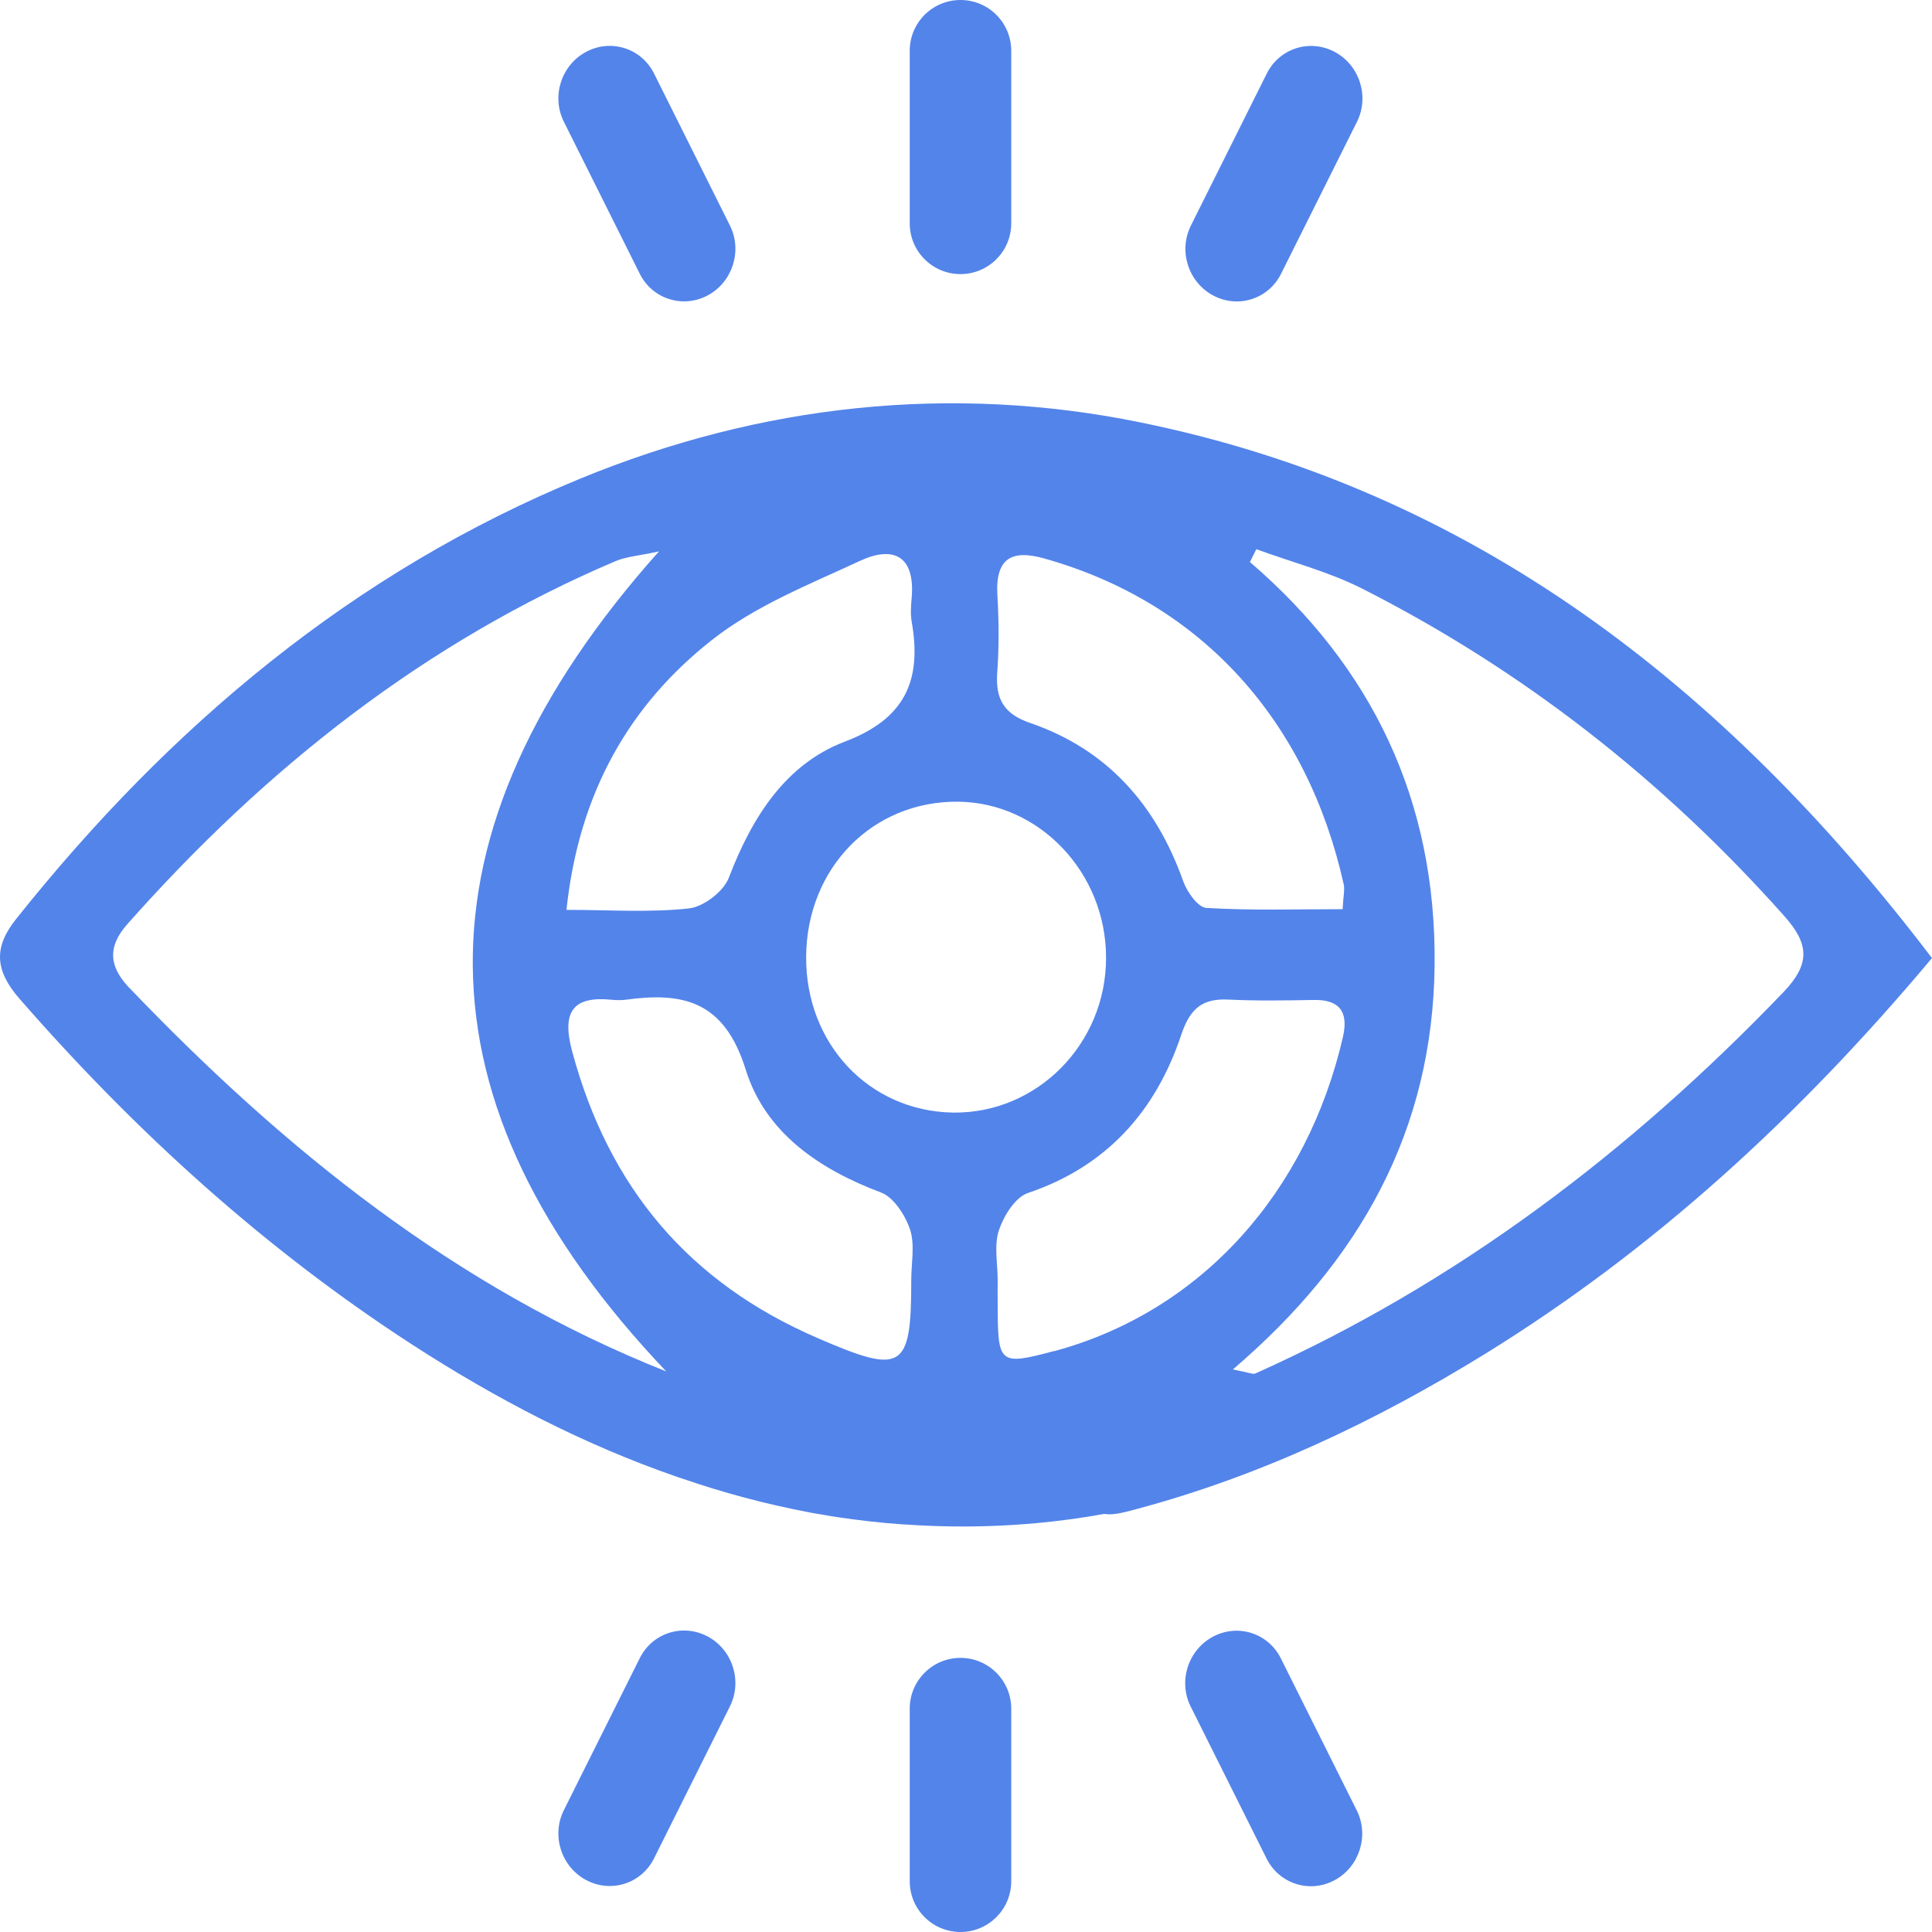 <svg width="70" height="70" viewBox="0 0 70 70" fill="none" xmlns="http://www.w3.org/2000/svg">
<path fill-rule="evenodd" clip-rule="evenodd" d="M41.299 15.3C34.439 13.904 27.568 14.654 21.035 17.337C12.824 20.713 6.164 26.289 0.577 33.306C-0.22 34.306 -0.203 35.142 0.702 36.181C4.917 41.015 9.606 45.263 14.934 48.717C17.979 50.689 21.152 52.34 24.508 53.501C24.571 53.522 24.633 53.547 24.702 53.565C26.2 54.083 27.744 54.498 29.318 54.794C29.325 54.801 29.332 54.801 29.342 54.801C29.505 54.833 29.667 54.858 29.829 54.883C29.998 54.916 30.168 54.941 30.34 54.969C31.089 55.08 31.89 55.176 32.733 55.233H32.771C34.956 55.387 37.411 55.323 40.011 54.851C40.343 54.916 40.83 54.769 41.206 54.669C45.688 53.469 49.848 51.493 53.809 49.053C59.92 45.277 65.175 40.468 69.999 34.713C62.465 24.81 53.277 17.73 41.296 15.3H41.299ZM36.13 24.389C36.2 23.453 36.193 22.503 36.137 21.563C36.058 20.191 36.693 19.916 37.819 20.23C43.599 21.845 47.383 26.189 48.685 32.041C48.73 32.241 48.667 32.473 48.647 32.941C46.986 32.941 45.342 32.995 43.706 32.895C43.402 32.877 43.005 32.312 42.867 31.919C41.869 29.115 40.08 27.143 37.332 26.197C36.407 25.882 36.065 25.368 36.13 24.385V24.389ZM40.074 34.699C40.08 37.821 37.574 40.354 34.525 40.311C31.49 40.258 29.19 37.821 29.208 34.667C29.228 31.448 31.614 29.015 34.718 29.047C37.66 29.079 40.074 31.619 40.074 34.695V34.699ZM25.789 23.192C27.371 21.945 29.325 21.174 31.162 20.32C32.329 19.777 33.171 20.095 33.03 21.684C33.006 21.956 32.985 22.245 33.03 22.513C33.417 24.685 32.767 26.057 30.599 26.875C28.462 27.69 27.243 29.612 26.407 31.802C26.214 32.305 25.489 32.855 24.964 32.913C23.545 33.07 22.102 32.966 20.524 32.966C20.973 28.719 22.81 25.539 25.789 23.192ZM4.683 35.792C3.951 35.02 3.885 34.306 4.614 33.484C9.624 27.829 15.397 23.271 22.295 20.334C22.706 20.159 23.183 20.134 23.877 19.977C14.772 30.18 14.903 39.979 24.139 49.689C16.522 46.663 10.311 41.665 4.683 35.788V35.792ZM29.625 48.481C24.995 46.484 22.067 43.066 20.728 38.086C20.341 36.639 20.773 36.081 22.171 36.224C22.333 36.239 22.495 36.242 22.658 36.224C24.719 35.939 26.238 36.239 27.019 38.757C27.733 41.051 29.701 42.373 31.918 43.205C32.381 43.38 32.798 44.027 32.975 44.552C33.154 45.102 33.016 45.763 33.016 46.374C33.023 49.671 32.678 49.8 29.622 48.481H29.625ZM38.192 48.95C36.172 49.492 36.155 49.414 36.148 47.224C36.141 46.945 36.148 46.667 36.148 46.388C36.148 45.781 36.01 45.12 36.193 44.573C36.369 44.048 36.786 43.376 37.249 43.223C40.06 42.273 41.862 40.3 42.798 37.496C43.129 36.503 43.592 36.171 44.521 36.217C45.539 36.267 46.565 36.249 47.583 36.231C48.516 36.206 48.871 36.646 48.657 37.571C47.376 43.137 43.588 47.495 38.192 48.957V48.95ZM64.612 35.953C59.04 41.758 52.759 46.51 45.474 49.768C45.398 49.8 45.273 49.735 44.669 49.617C49.279 45.681 51.923 40.954 51.979 34.942C52.034 28.987 49.71 24.164 45.287 20.363C45.363 20.209 45.443 20.052 45.519 19.898C46.8 20.37 48.143 20.713 49.355 21.327C55.166 24.274 60.252 28.251 64.643 33.184C65.538 34.188 65.614 34.91 64.612 35.953Z" fill="#5384EA"/>
<path d="M36.639 8.093V1.839C36.639 0.823 35.816 0 34.8 0C33.784 0 32.961 0.823 32.961 1.839V8.093C32.961 9.108 33.784 9.931 34.8 9.931C35.816 9.931 36.639 9.108 36.639 8.093Z" fill="#5384EA"/>
<path d="M45.898 2.665L43.148 8.175C42.691 9.09 43.052 10.223 43.954 10.705C44.856 11.188 45.958 10.836 46.415 9.921L49.166 4.412C49.623 3.497 49.262 2.364 48.36 1.881C47.457 1.399 46.355 1.75 45.898 2.665Z" fill="#5384EA"/>
<path d="M26.447 8.172L23.697 2.663C23.239 1.748 22.138 1.396 21.235 1.879C20.333 2.361 19.972 3.494 20.429 4.409L23.18 9.919C23.637 10.834 24.739 11.185 25.641 10.703C26.543 10.22 26.904 9.087 26.447 8.172Z" fill="#5384EA"/>
<path d="M36.639 68.161V61.907C36.639 60.892 35.816 60.068 34.8 60.068C33.784 60.068 32.961 60.892 32.961 61.907V68.161C32.961 69.177 33.784 70 34.8 70C35.816 70 36.639 69.177 36.639 68.161Z" fill="#5384EA"/>
<path d="M23.18 60.078L20.429 65.587C19.972 66.502 20.333 67.635 21.235 68.117C22.138 68.6 23.239 68.249 23.697 67.333L26.447 61.824C26.904 60.909 26.543 59.776 25.641 59.293C24.739 58.811 23.637 59.162 23.18 60.078Z" fill="#5384EA"/>
<path d="M49.158 65.594L46.407 60.085C45.95 59.169 44.849 58.818 43.946 59.301C43.044 59.783 42.683 60.916 43.14 61.831L45.891 67.34C46.348 68.256 47.45 68.607 48.352 68.125C49.254 67.642 49.615 66.509 49.158 65.594Z" fill="#5384EA"/>
</svg>
